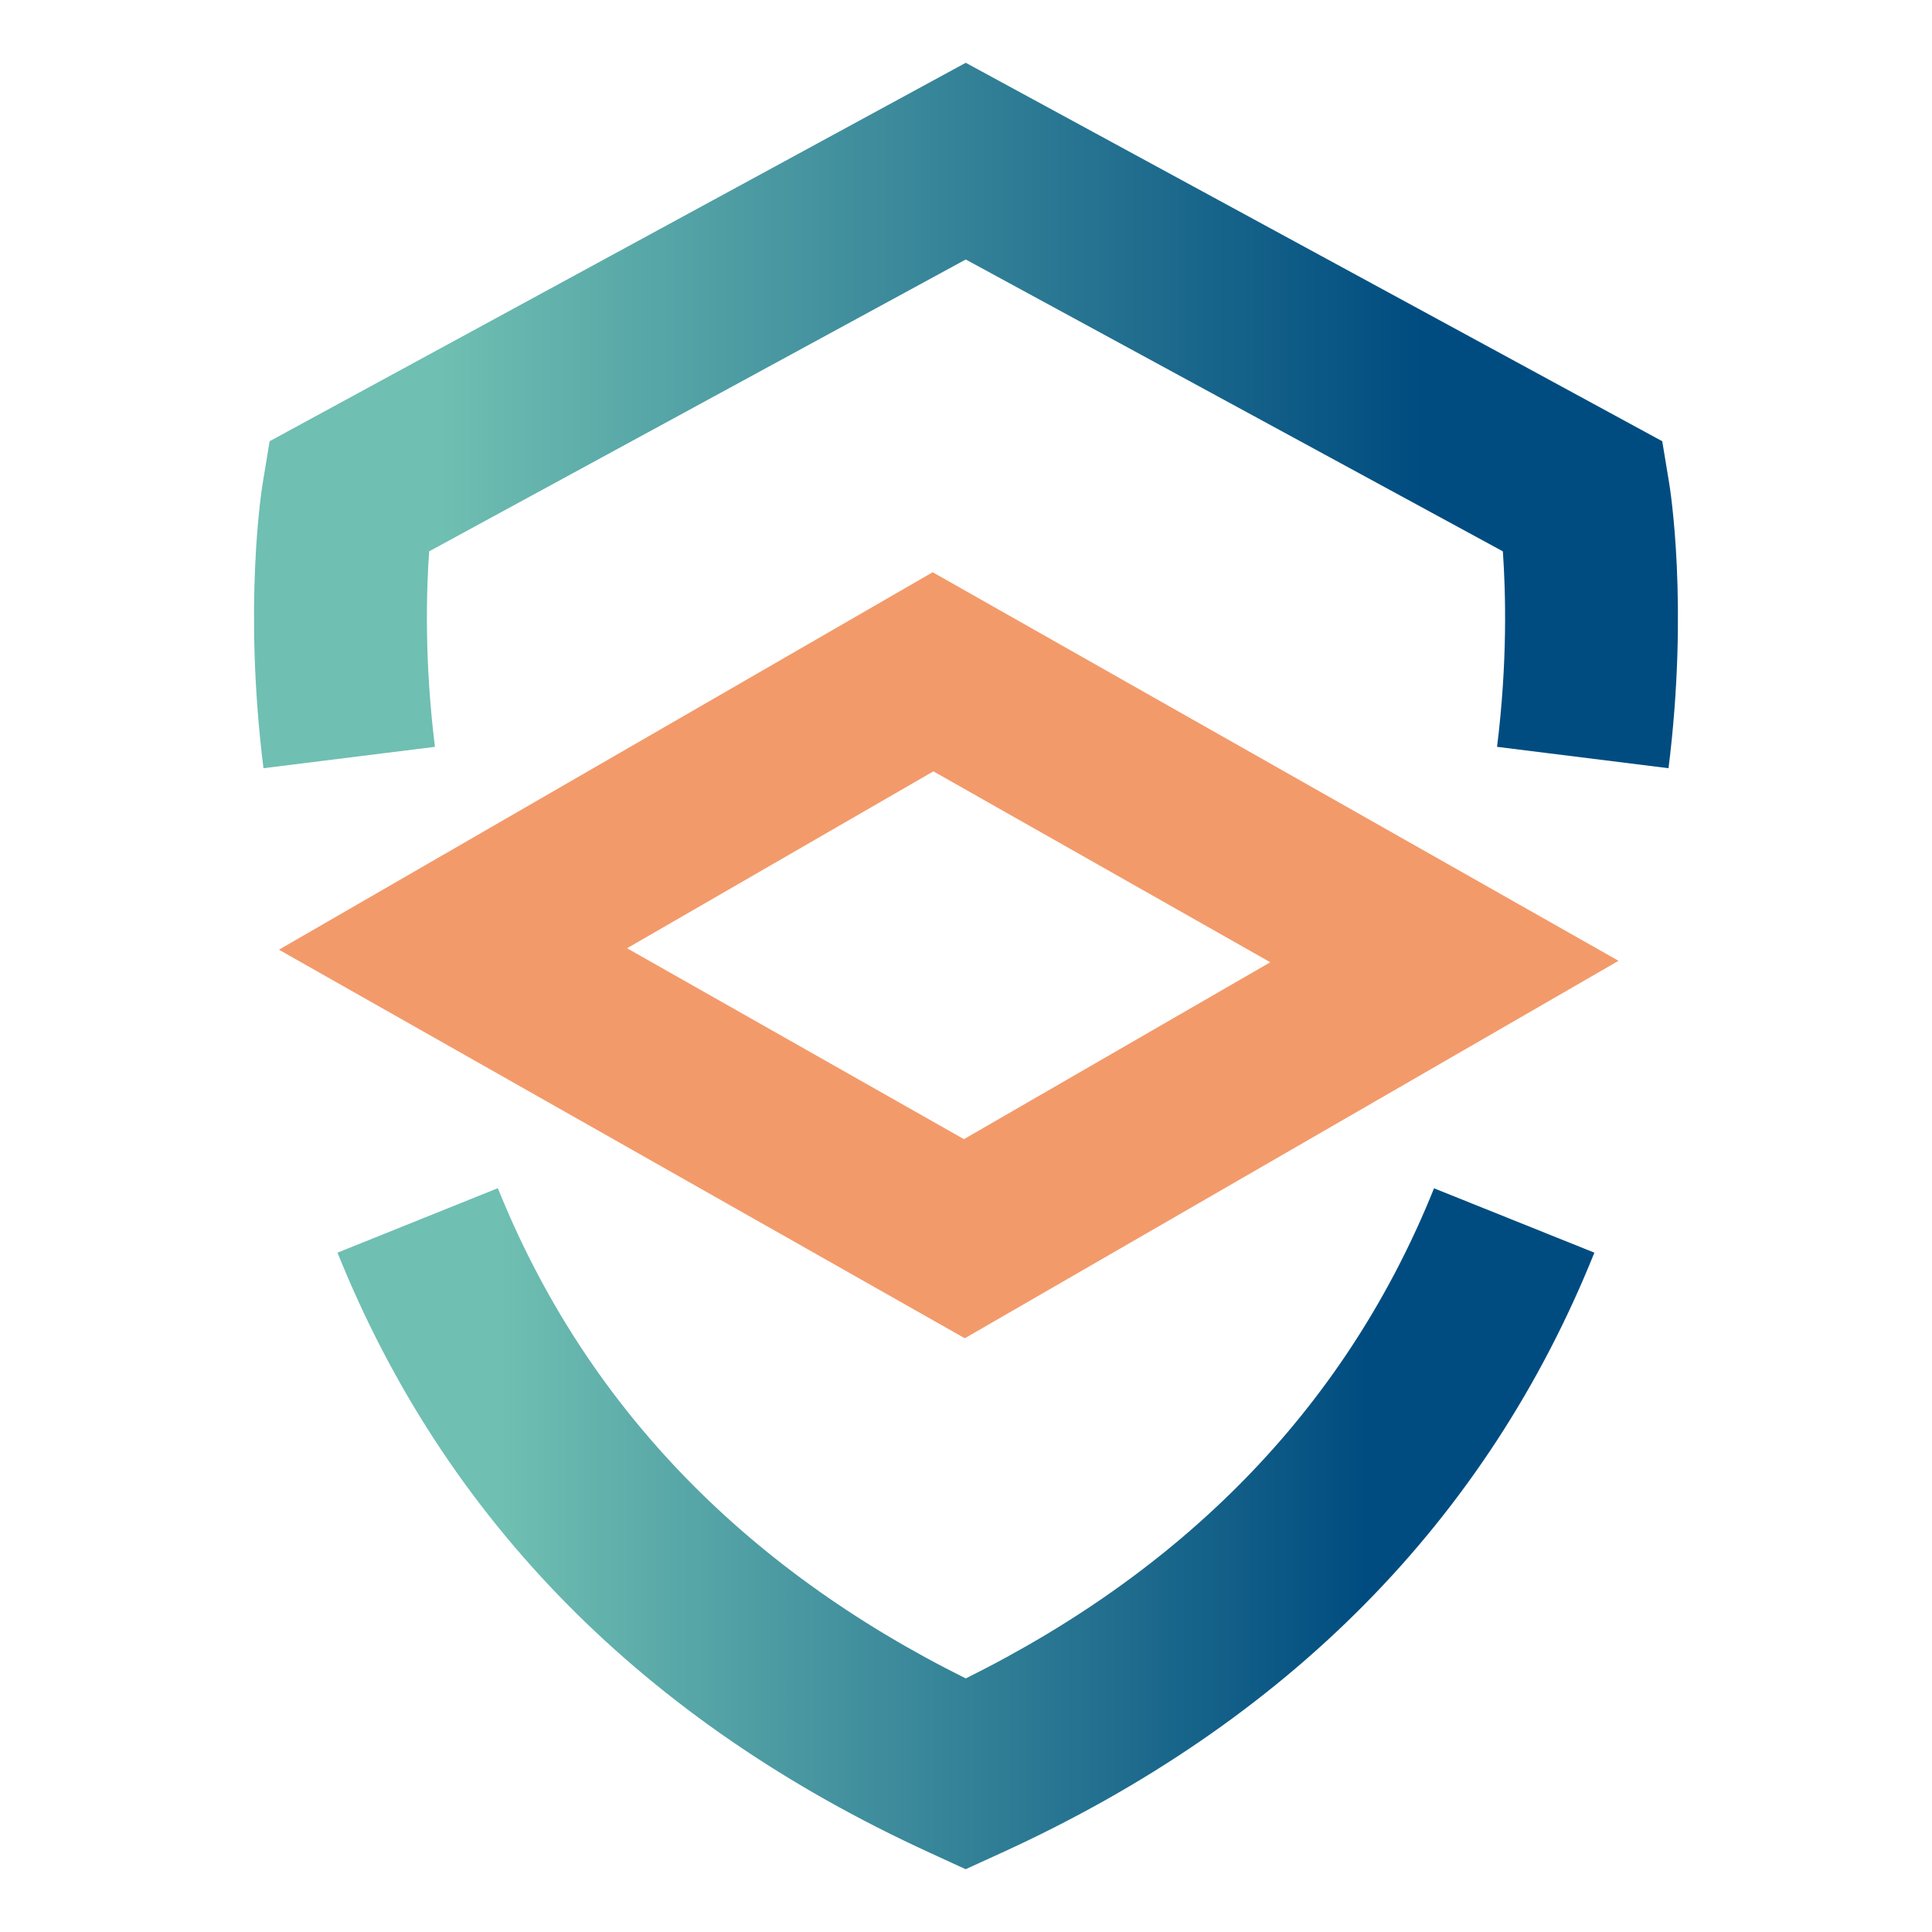 <?xml version="1.0" encoding="UTF-8"?> <svg xmlns="http://www.w3.org/2000/svg" xmlns:xlink="http://www.w3.org/1999/xlink" id="Laag_1" data-name="Laag 1" version="1.1" viewBox="0 0 16 16"><defs><style> .cls-1 { fill: url(#Nieuwe_verloopstaal_2-2); } .cls-1, .cls-2, .cls-3 { stroke-width: 0px; } .cls-2 { fill: url(#Nieuwe_verloopstaal_2); } .cls-3 { fill: #f39a6a; } </style><linearGradient id="Nieuwe_verloopstaal_2" data-name="Nieuwe verloopstaal 2" x1="2.104" y1="3.441" x2="13.896" y2="3.441" gradientUnits="userSpaceOnUse"><stop offset=".131" stop-color="#6fbfb2"></stop><stop offset=".819" stop-color="#004c80"></stop></linearGradient><linearGradient id="Nieuwe_verloopstaal_2-2" data-name="Nieuwe verloopstaal 2" x1="2.795" y1="12.66" x2="13.204" y2="12.66" xlink:href="#Nieuwe_verloopstaal_2"></linearGradient></defs><path class="cls-2" d="M13.818,6.362l-1.42-.177c.087-.7.072-1.278.048-1.619l-4.448-2.417-4.444,2.417c-.024.341-.039.919.048,1.619l-1.42.177c-.169-1.352-.013-2.322-.006-2.363l.057-.345L7.998.52l5.768,3.134.057.345c.007.041.164,1.011-.005,2.363Z"></path><path class="cls-1" d="M7.997,15.48l-.298-.137c-2.364-1.083-4.014-2.755-4.904-4.969l1.328-.534c.712,1.77,2.014,3.135,3.875,4.06,1.863-.925,3.167-2.289,3.878-4.059l1.328.533c-.89,2.215-2.541,3.888-4.909,4.97l-.298.136Z"></path><path class="cls-3" d="M7.73,6.388l2.79,1.581-2.537,1.465-2.79-1.581,2.537-1.465M7.724,4.739l-5.414,3.126,5.68,3.218,5.414-3.126-5.68-3.218h0Z"></path></svg> 